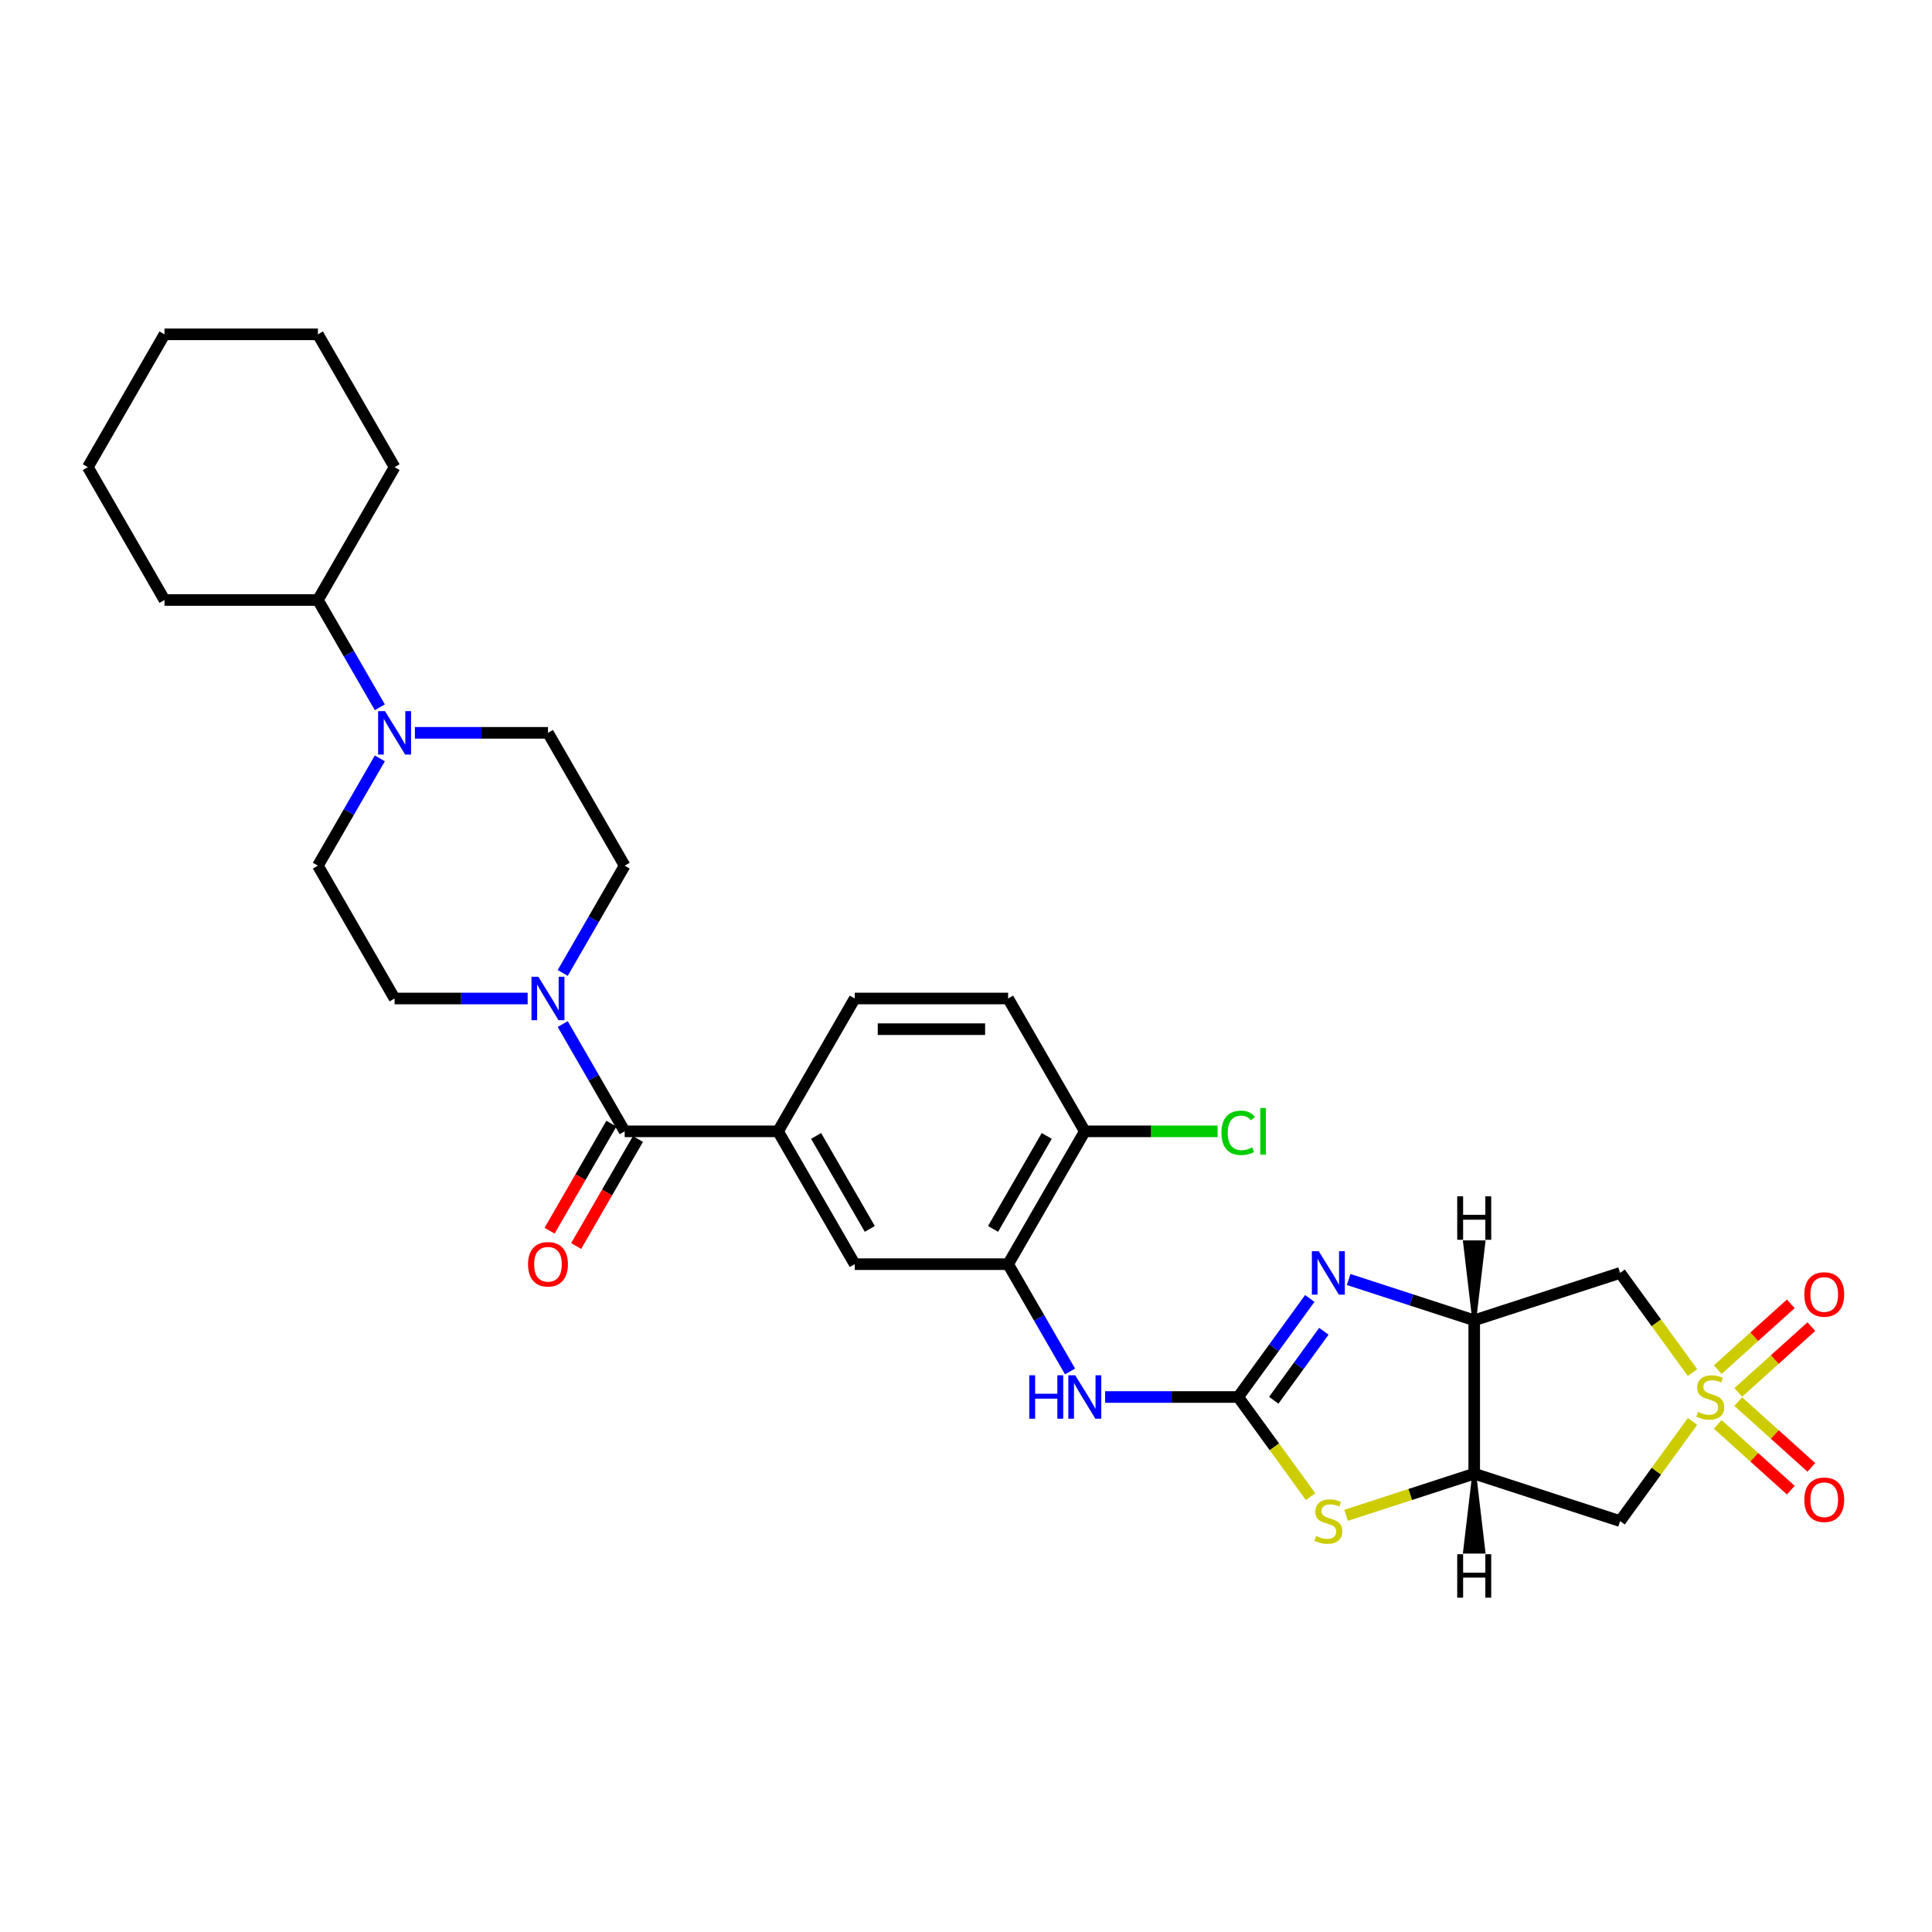 <?xml version='1.0' encoding='iso-8859-1'?>
<svg version='1.1' baseProfile='full'
              xmlns='http://www.w3.org/2000/svg'
                      xmlns:rdkit='http://www.rdkit.org/xml'
                      xmlns:xlink='http://www.w3.org/1999/xlink'
                  xml:space='preserve'
width='1000px' height='1000px' viewBox='0 0 1000 1000'>
<!-- END OF HEADER -->
<rect style='opacity:1.0;fill:#FFFFFF;stroke:none' width='1000' height='1000' x='0' y='0'> </rect>
<path class='bond-5' d='M 876.032,710.432 L 857.297,684.645' style='fill:none;fill-rule:evenodd;stroke:#CCCC00;stroke-width:6px;stroke-linecap:butt;stroke-linejoin:miter;stroke-opacity:1' />
<path class='bond-5' d='M 857.297,684.645 L 838.561,658.857' style='fill:none;fill-rule:evenodd;stroke:#000000;stroke-width:6px;stroke-linecap:butt;stroke-linejoin:miter;stroke-opacity:1' />
<path class='bond-6' d='M 876.032,735.739 L 857.297,761.527' style='fill:none;fill-rule:evenodd;stroke:#CCCC00;stroke-width:6px;stroke-linecap:butt;stroke-linejoin:miter;stroke-opacity:1' />
<path class='bond-6' d='M 857.297,761.527 L 838.561,787.314' style='fill:none;fill-rule:evenodd;stroke:#000000;stroke-width:6px;stroke-linecap:butt;stroke-linejoin:miter;stroke-opacity:1' />
<path class='bond-14' d='M 899.731,720.708 L 918.636,703.686' style='fill:none;fill-rule:evenodd;stroke:#CCCC00;stroke-width:6px;stroke-linecap:butt;stroke-linejoin:miter;stroke-opacity:1' />
<path class='bond-14' d='M 918.636,703.686 L 937.541,686.664' style='fill:none;fill-rule:evenodd;stroke:#FF0000;stroke-width:6px;stroke-linecap:butt;stroke-linejoin:miter;stroke-opacity:1' />
<path class='bond-14' d='M 889.107,708.908 L 908.011,691.886' style='fill:none;fill-rule:evenodd;stroke:#CCCC00;stroke-width:6px;stroke-linecap:butt;stroke-linejoin:miter;stroke-opacity:1' />
<path class='bond-14' d='M 908.011,691.886 L 926.916,674.865' style='fill:none;fill-rule:evenodd;stroke:#FF0000;stroke-width:6px;stroke-linecap:butt;stroke-linejoin:miter;stroke-opacity:1' />
<path class='bond-15' d='M 889.107,737.263 L 908.011,754.285' style='fill:none;fill-rule:evenodd;stroke:#CCCC00;stroke-width:6px;stroke-linecap:butt;stroke-linejoin:miter;stroke-opacity:1' />
<path class='bond-15' d='M 908.011,754.285 L 926.916,771.307' style='fill:none;fill-rule:evenodd;stroke:#FF0000;stroke-width:6px;stroke-linecap:butt;stroke-linejoin:miter;stroke-opacity:1' />
<path class='bond-15' d='M 899.731,725.464 L 918.636,742.485' style='fill:none;fill-rule:evenodd;stroke:#CCCC00;stroke-width:6px;stroke-linecap:butt;stroke-linejoin:miter;stroke-opacity:1' />
<path class='bond-15' d='M 918.636,742.485 L 937.541,759.507' style='fill:none;fill-rule:evenodd;stroke:#FF0000;stroke-width:6px;stroke-linecap:butt;stroke-linejoin:miter;stroke-opacity:1' />
<path class='bond-0' d='M 640.886,723.086 L 659.622,748.873' style='fill:none;fill-rule:evenodd;stroke:#000000;stroke-width:6px;stroke-linecap:butt;stroke-linejoin:miter;stroke-opacity:1' />
<path class='bond-0' d='M 659.622,748.873 L 678.357,774.661' style='fill:none;fill-rule:evenodd;stroke:#CCCC00;stroke-width:6px;stroke-linecap:butt;stroke-linejoin:miter;stroke-opacity:1' />
<path class='bond-9' d='M 640.886,723.086 L 606.446,723.086' style='fill:none;fill-rule:evenodd;stroke:#000000;stroke-width:6px;stroke-linecap:butt;stroke-linejoin:miter;stroke-opacity:1' />
<path class='bond-9' d='M 606.446,723.086 L 572.006,723.086' style='fill:none;fill-rule:evenodd;stroke:#0000FF;stroke-width:6px;stroke-linecap:butt;stroke-linejoin:miter;stroke-opacity:1' />
<path class='bond-32' d='M 640.886,723.086 L 659.413,697.585' style='fill:none;fill-rule:evenodd;stroke:#000000;stroke-width:6px;stroke-linecap:butt;stroke-linejoin:miter;stroke-opacity:1' />
<path class='bond-32' d='M 659.413,697.585 L 677.941,672.084' style='fill:none;fill-rule:evenodd;stroke:#0000FF;stroke-width:6px;stroke-linecap:butt;stroke-linejoin:miter;stroke-opacity:1' />
<path class='bond-32' d='M 659.29,724.768 L 672.259,706.918' style='fill:none;fill-rule:evenodd;stroke:#000000;stroke-width:6px;stroke-linecap:butt;stroke-linejoin:miter;stroke-opacity:1' />
<path class='bond-32' d='M 672.259,706.918 L 685.228,689.067' style='fill:none;fill-rule:evenodd;stroke:#0000FF;stroke-width:6px;stroke-linecap:butt;stroke-linejoin:miter;stroke-opacity:1' />
<path class='bond-1' d='M 698.062,662.273 L 730.559,672.831' style='fill:none;fill-rule:evenodd;stroke:#0000FF;stroke-width:6px;stroke-linecap:butt;stroke-linejoin:miter;stroke-opacity:1' />
<path class='bond-1' d='M 730.559,672.831 L 763.056,683.39' style='fill:none;fill-rule:evenodd;stroke:#000000;stroke-width:6px;stroke-linecap:butt;stroke-linejoin:miter;stroke-opacity:1' />
<path class='bond-2' d='M 763.056,683.39 L 838.561,658.857' style='fill:none;fill-rule:evenodd;stroke:#000000;stroke-width:6px;stroke-linecap:butt;stroke-linejoin:miter;stroke-opacity:1' />
<path class='bond-31' d='M 763.056,683.39 L 763.056,762.781' style='fill:none;fill-rule:evenodd;stroke:#000000;stroke-width:6px;stroke-linecap:butt;stroke-linejoin:miter;stroke-opacity:1' />
<path class='bond-36' d='M 763.056,683.39 L 767.819,643.028 L 758.292,643.028 Z' style='fill:#000000;fill-rule:evenodd;fill-opacity:1;stroke:#000000;stroke-width:2px;stroke-linecap:butt;stroke-linejoin:miter;stroke-opacity:1;' />
<path class='bond-3' d='M 763.056,762.781 L 838.561,787.314' style='fill:none;fill-rule:evenodd;stroke:#000000;stroke-width:6px;stroke-linecap:butt;stroke-linejoin:miter;stroke-opacity:1' />
<path class='bond-4' d='M 763.056,762.781 L 729.9,773.554' style='fill:none;fill-rule:evenodd;stroke:#000000;stroke-width:6px;stroke-linecap:butt;stroke-linejoin:miter;stroke-opacity:1' />
<path class='bond-4' d='M 729.9,773.554 L 696.744,784.327' style='fill:none;fill-rule:evenodd;stroke:#CCCC00;stroke-width:6px;stroke-linecap:butt;stroke-linejoin:miter;stroke-opacity:1' />
<path class='bond-37' d='M 763.056,762.781 L 758.292,803.143 L 767.819,803.143 Z' style='fill:#000000;fill-rule:evenodd;fill-opacity:1;stroke:#000000;stroke-width:2px;stroke-linecap:butt;stroke-linejoin:miter;stroke-opacity:1;' />
<path class='bond-7' d='M 323.322,585.577 L 402.713,585.577' style='fill:none;fill-rule:evenodd;stroke:#000000;stroke-width:6px;stroke-linecap:butt;stroke-linejoin:miter;stroke-opacity:1' />
<path class='bond-8' d='M 323.322,585.577 L 307.293,557.813' style='fill:none;fill-rule:evenodd;stroke:#000000;stroke-width:6px;stroke-linecap:butt;stroke-linejoin:miter;stroke-opacity:1' />
<path class='bond-8' d='M 307.293,557.813 L 291.263,530.049' style='fill:none;fill-rule:evenodd;stroke:#0000FF;stroke-width:6px;stroke-linecap:butt;stroke-linejoin:miter;stroke-opacity:1' />
<path class='bond-21' d='M 316.447,581.607 L 300.454,609.308' style='fill:none;fill-rule:evenodd;stroke:#000000;stroke-width:6px;stroke-linecap:butt;stroke-linejoin:miter;stroke-opacity:1' />
<path class='bond-21' d='M 300.454,609.308 L 284.461,637.008' style='fill:none;fill-rule:evenodd;stroke:#FF0000;stroke-width:6px;stroke-linecap:butt;stroke-linejoin:miter;stroke-opacity:1' />
<path class='bond-21' d='M 330.198,589.546 L 314.205,617.247' style='fill:none;fill-rule:evenodd;stroke:#000000;stroke-width:6px;stroke-linecap:butt;stroke-linejoin:miter;stroke-opacity:1' />
<path class='bond-21' d='M 314.205,617.247 L 298.212,644.947' style='fill:none;fill-rule:evenodd;stroke:#FF0000;stroke-width:6px;stroke-linecap:butt;stroke-linejoin:miter;stroke-opacity:1' />
<path class='bond-17' d='M 291.263,503.596 L 307.293,475.832' style='fill:none;fill-rule:evenodd;stroke:#0000FF;stroke-width:6px;stroke-linecap:butt;stroke-linejoin:miter;stroke-opacity:1' />
<path class='bond-17' d='M 307.293,475.832 L 323.322,448.068' style='fill:none;fill-rule:evenodd;stroke:#000000;stroke-width:6px;stroke-linecap:butt;stroke-linejoin:miter;stroke-opacity:1' />
<path class='bond-18' d='M 273.116,516.822 L 238.676,516.822' style='fill:none;fill-rule:evenodd;stroke:#0000FF;stroke-width:6px;stroke-linecap:butt;stroke-linejoin:miter;stroke-opacity:1' />
<path class='bond-18' d='M 238.676,516.822 L 204.236,516.822' style='fill:none;fill-rule:evenodd;stroke:#000000;stroke-width:6px;stroke-linecap:butt;stroke-linejoin:miter;stroke-opacity:1' />
<path class='bond-12' d='M 553.859,709.859 L 537.829,682.095' style='fill:none;fill-rule:evenodd;stroke:#0000FF;stroke-width:6px;stroke-linecap:butt;stroke-linejoin:miter;stroke-opacity:1' />
<path class='bond-12' d='M 537.829,682.095 L 521.8,654.331' style='fill:none;fill-rule:evenodd;stroke:#000000;stroke-width:6px;stroke-linecap:butt;stroke-linejoin:miter;stroke-opacity:1' />
<path class='bond-10' d='M 196.6,392.54 L 180.57,420.304' style='fill:none;fill-rule:evenodd;stroke:#0000FF;stroke-width:6px;stroke-linecap:butt;stroke-linejoin:miter;stroke-opacity:1' />
<path class='bond-10' d='M 180.57,420.304 L 164.541,448.068' style='fill:none;fill-rule:evenodd;stroke:#000000;stroke-width:6px;stroke-linecap:butt;stroke-linejoin:miter;stroke-opacity:1' />
<path class='bond-23' d='M 196.6,366.087 L 180.57,338.323' style='fill:none;fill-rule:evenodd;stroke:#0000FF;stroke-width:6px;stroke-linecap:butt;stroke-linejoin:miter;stroke-opacity:1' />
<path class='bond-23' d='M 180.57,338.323 L 164.541,310.559' style='fill:none;fill-rule:evenodd;stroke:#000000;stroke-width:6px;stroke-linecap:butt;stroke-linejoin:miter;stroke-opacity:1' />
<path class='bond-34' d='M 214.748,379.313 L 249.187,379.313' style='fill:none;fill-rule:evenodd;stroke:#0000FF;stroke-width:6px;stroke-linecap:butt;stroke-linejoin:miter;stroke-opacity:1' />
<path class='bond-34' d='M 249.187,379.313 L 283.627,379.313' style='fill:none;fill-rule:evenodd;stroke:#000000;stroke-width:6px;stroke-linecap:butt;stroke-linejoin:miter;stroke-opacity:1' />
<path class='bond-11' d='M 402.713,585.577 L 442.409,654.331' style='fill:none;fill-rule:evenodd;stroke:#000000;stroke-width:6px;stroke-linecap:butt;stroke-linejoin:miter;stroke-opacity:1' />
<path class='bond-11' d='M 422.419,587.951 L 450.205,636.079' style='fill:none;fill-rule:evenodd;stroke:#000000;stroke-width:6px;stroke-linecap:butt;stroke-linejoin:miter;stroke-opacity:1' />
<path class='bond-33' d='M 402.713,585.577 L 442.409,516.822' style='fill:none;fill-rule:evenodd;stroke:#000000;stroke-width:6px;stroke-linecap:butt;stroke-linejoin:miter;stroke-opacity:1' />
<path class='bond-13' d='M 521.8,654.331 L 442.409,654.331' style='fill:none;fill-rule:evenodd;stroke:#000000;stroke-width:6px;stroke-linecap:butt;stroke-linejoin:miter;stroke-opacity:1' />
<path class='bond-16' d='M 521.8,654.331 L 561.495,585.577' style='fill:none;fill-rule:evenodd;stroke:#000000;stroke-width:6px;stroke-linecap:butt;stroke-linejoin:miter;stroke-opacity:1' />
<path class='bond-16' d='M 514.003,636.079 L 541.79,587.951' style='fill:none;fill-rule:evenodd;stroke:#000000;stroke-width:6px;stroke-linecap:butt;stroke-linejoin:miter;stroke-opacity:1' />
<path class='bond-24' d='M 561.495,585.577 L 521.8,516.822' style='fill:none;fill-rule:evenodd;stroke:#000000;stroke-width:6px;stroke-linecap:butt;stroke-linejoin:miter;stroke-opacity:1' />
<path class='bond-25' d='M 561.495,585.577 L 595.863,585.577' style='fill:none;fill-rule:evenodd;stroke:#000000;stroke-width:6px;stroke-linecap:butt;stroke-linejoin:miter;stroke-opacity:1' />
<path class='bond-25' d='M 595.863,585.577 L 630.232,585.577' style='fill:none;fill-rule:evenodd;stroke:#00CC00;stroke-width:6px;stroke-linecap:butt;stroke-linejoin:miter;stroke-opacity:1' />
<path class='bond-19' d='M 323.322,448.068 L 283.627,379.313' style='fill:none;fill-rule:evenodd;stroke:#000000;stroke-width:6px;stroke-linecap:butt;stroke-linejoin:miter;stroke-opacity:1' />
<path class='bond-20' d='M 204.236,516.822 L 164.541,448.068' style='fill:none;fill-rule:evenodd;stroke:#000000;stroke-width:6px;stroke-linecap:butt;stroke-linejoin:miter;stroke-opacity:1' />
<path class='bond-22' d='M 442.409,516.822 L 521.8,516.822' style='fill:none;fill-rule:evenodd;stroke:#000000;stroke-width:6px;stroke-linecap:butt;stroke-linejoin:miter;stroke-opacity:1' />
<path class='bond-22' d='M 454.317,532.7 L 509.891,532.7' style='fill:none;fill-rule:evenodd;stroke:#000000;stroke-width:6px;stroke-linecap:butt;stroke-linejoin:miter;stroke-opacity:1' />
<path class='bond-26' d='M 164.541,310.559 L 204.236,241.804' style='fill:none;fill-rule:evenodd;stroke:#000000;stroke-width:6px;stroke-linecap:butt;stroke-linejoin:miter;stroke-opacity:1' />
<path class='bond-27' d='M 164.541,310.559 L 85.15,310.559' style='fill:none;fill-rule:evenodd;stroke:#000000;stroke-width:6px;stroke-linecap:butt;stroke-linejoin:miter;stroke-opacity:1' />
<path class='bond-29' d='M 204.236,241.804 L 164.541,173.05' style='fill:none;fill-rule:evenodd;stroke:#000000;stroke-width:6px;stroke-linecap:butt;stroke-linejoin:miter;stroke-opacity:1' />
<path class='bond-28' d='M 85.15,310.559 L 45.455,241.804' style='fill:none;fill-rule:evenodd;stroke:#000000;stroke-width:6px;stroke-linecap:butt;stroke-linejoin:miter;stroke-opacity:1' />
<path class='bond-30' d='M 45.455,241.804 L 85.15,173.05' style='fill:none;fill-rule:evenodd;stroke:#000000;stroke-width:6px;stroke-linecap:butt;stroke-linejoin:miter;stroke-opacity:1' />
<path class='bond-35' d='M 164.541,173.05 L 85.15,173.05' style='fill:none;fill-rule:evenodd;stroke:#000000;stroke-width:6px;stroke-linecap:butt;stroke-linejoin:miter;stroke-opacity:1' />
<path  class='atom-0' d='M 878.874 730.803
Q 879.129 730.898, 880.176 731.342
Q 881.224 731.787, 882.368 732.073
Q 883.543 732.327, 884.686 732.327
Q 886.814 732.327, 888.052 731.311
Q 889.291 730.263, 889.291 728.453
Q 889.291 727.214, 888.655 726.452
Q 888.052 725.69, 887.099 725.277
Q 886.147 724.864, 884.559 724.388
Q 882.558 723.784, 881.351 723.213
Q 880.176 722.641, 879.319 721.434
Q 878.493 720.228, 878.493 718.195
Q 878.493 715.369, 880.399 713.622
Q 882.336 711.876, 886.147 711.876
Q 888.751 711.876, 891.704 713.114
L 890.974 715.559
Q 888.274 714.448, 886.242 714.448
Q 884.051 714.448, 882.844 715.369
Q 881.637 716.258, 881.669 717.814
Q 881.669 719.021, 882.272 719.751
Q 882.908 720.482, 883.797 720.895
Q 884.718 721.307, 886.242 721.784
Q 888.274 722.419, 889.481 723.054
Q 890.688 723.689, 891.545 724.991
Q 892.434 726.261, 892.434 728.453
Q 892.434 731.565, 890.339 733.248
Q 888.274 734.899, 884.813 734.899
Q 882.812 734.899, 881.288 734.455
Q 879.795 734.042, 878.017 733.311
L 878.874 730.803
' fill='#CCCC00'/>
<path  class='atom-2' d='M 682.581 647.615
L 689.948 659.524
Q 690.679 660.699, 691.854 662.827
Q 693.029 664.954, 693.092 665.081
L 693.092 647.615
L 696.077 647.615
L 696.077 670.099
L 692.997 670.099
L 685.09 657.079
Q 684.169 655.555, 683.184 653.808
Q 682.231 652.061, 681.946 651.521
L 681.946 670.099
L 679.024 670.099
L 679.024 647.615
L 682.581 647.615
' fill='#0000FF'/>
<path  class='atom-5' d='M 681.199 795.031
Q 681.453 795.126, 682.501 795.571
Q 683.549 796.016, 684.693 796.301
Q 685.868 796.555, 687.011 796.555
Q 689.138 796.555, 690.377 795.539
Q 691.615 794.491, 691.615 792.681
Q 691.615 791.443, 690.98 790.68
Q 690.377 789.918, 689.424 789.505
Q 688.472 789.093, 686.884 788.616
Q 684.883 788.013, 683.676 787.441
Q 682.501 786.87, 681.644 785.663
Q 680.818 784.456, 680.818 782.424
Q 680.818 779.597, 682.724 777.851
Q 684.661 776.104, 688.472 776.104
Q 691.076 776.104, 694.029 777.343
L 693.299 779.788
Q 690.599 778.677, 688.567 778.677
Q 686.376 778.677, 685.169 779.597
Q 683.962 780.487, 683.994 782.043
Q 683.994 783.249, 684.597 783.98
Q 685.232 784.71, 686.122 785.123
Q 687.043 785.536, 688.567 786.012
Q 690.599 786.647, 691.806 787.283
Q 693.013 787.918, 693.87 789.22
Q 694.759 790.49, 694.759 792.681
Q 694.759 795.793, 692.663 797.476
Q 690.599 799.128, 687.138 799.128
Q 685.137 799.128, 683.613 798.683
Q 682.12 798.27, 680.342 797.54
L 681.199 795.031
' fill='#CCCC00'/>
<path  class='atom-9' d='M 278.657 505.581
L 286.025 517.489
Q 286.755 518.664, 287.93 520.792
Q 289.105 522.92, 289.169 523.047
L 289.169 505.581
L 292.154 505.581
L 292.154 528.064
L 289.073 528.064
L 281.166 515.044
Q 280.245 513.52, 279.261 511.773
Q 278.308 510.026, 278.022 509.487
L 278.022 528.064
L 275.1 528.064
L 275.1 505.581
L 278.657 505.581
' fill='#0000FF'/>
<path  class='atom-10' d='M 532.74 711.844
L 535.788 711.844
L 535.788 721.403
L 547.284 721.403
L 547.284 711.844
L 550.333 711.844
L 550.333 734.327
L 547.284 734.327
L 547.284 723.943
L 535.788 723.943
L 535.788 734.327
L 532.74 734.327
L 532.74 711.844
' fill='#0000FF'/>
<path  class='atom-10' d='M 556.525 711.844
L 563.893 723.753
Q 564.623 724.928, 565.798 727.055
Q 566.973 729.183, 567.037 729.31
L 567.037 711.844
L 570.022 711.844
L 570.022 734.327
L 566.941 734.327
L 559.034 721.307
Q 558.113 719.783, 557.129 718.036
Q 556.176 716.29, 555.89 715.75
L 555.89 734.327
L 552.968 734.327
L 552.968 711.844
L 556.525 711.844
' fill='#0000FF'/>
<path  class='atom-11' d='M 199.266 368.072
L 206.634 379.98
Q 207.364 381.155, 208.539 383.283
Q 209.714 385.411, 209.778 385.538
L 209.778 368.072
L 212.763 368.072
L 212.763 390.555
L 209.682 390.555
L 201.775 377.535
Q 200.854 376.011, 199.87 374.264
Q 198.917 372.517, 198.631 371.978
L 198.631 390.555
L 195.71 390.555
L 195.71 368.072
L 199.266 368.072
' fill='#0000FF'/>
<path  class='atom-15' d='M 933.904 670.026
Q 933.904 664.628, 936.571 661.611
Q 939.239 658.594, 944.225 658.594
Q 949.21 658.594, 951.878 661.611
Q 954.545 664.628, 954.545 670.026
Q 954.545 675.489, 951.846 678.601
Q 949.147 681.681, 944.225 681.681
Q 939.271 681.681, 936.571 678.601
Q 933.904 675.52, 933.904 670.026
M 944.225 679.14
Q 947.654 679.14, 949.496 676.854
Q 951.37 674.536, 951.37 670.026
Q 951.37 665.612, 949.496 663.389
Q 947.654 661.135, 944.225 661.135
Q 940.795 661.135, 938.921 663.358
Q 937.079 665.581, 937.079 670.026
Q 937.079 674.568, 938.921 676.854
Q 940.795 679.14, 944.225 679.14
' fill='#FF0000'/>
<path  class='atom-16' d='M 933.904 776.272
Q 933.904 770.874, 936.571 767.857
Q 939.239 764.84, 944.225 764.84
Q 949.21 764.84, 951.878 767.857
Q 954.545 770.874, 954.545 776.272
Q 954.545 781.734, 951.846 784.846
Q 949.147 787.927, 944.225 787.927
Q 939.271 787.927, 936.571 784.846
Q 933.904 781.766, 933.904 776.272
M 944.225 785.386
Q 947.654 785.386, 949.496 783.1
Q 951.37 780.782, 951.37 776.272
Q 951.37 771.858, 949.496 769.635
Q 947.654 767.38, 944.225 767.38
Q 940.795 767.38, 938.921 769.603
Q 937.079 771.826, 937.079 776.272
Q 937.079 780.813, 938.921 783.1
Q 940.795 785.386, 944.225 785.386
' fill='#FF0000'/>
<path  class='atom-22' d='M 273.306 654.395
Q 273.306 648.996, 275.974 645.979
Q 278.641 642.962, 283.627 642.962
Q 288.613 642.962, 291.28 645.979
Q 293.948 648.996, 293.948 654.395
Q 293.948 659.857, 291.249 662.969
Q 288.549 666.049, 283.627 666.049
Q 278.673 666.049, 275.974 662.969
Q 273.306 659.889, 273.306 654.395
M 283.627 663.509
Q 287.057 663.509, 288.899 661.222
Q 290.772 658.904, 290.772 654.395
Q 290.772 649.981, 288.899 647.758
Q 287.057 645.503, 283.627 645.503
Q 280.197 645.503, 278.324 647.726
Q 276.482 649.949, 276.482 654.395
Q 276.482 658.936, 278.324 661.222
Q 280.197 663.509, 283.627 663.509
' fill='#FF0000'/>
<path  class='atom-26' d='M 632.216 586.355
Q 632.216 580.766, 634.82 577.844
Q 637.456 574.891, 642.442 574.891
Q 647.078 574.891, 649.555 578.162
L 647.459 579.877
Q 645.649 577.495, 642.442 577.495
Q 639.044 577.495, 637.234 579.781
Q 635.456 582.036, 635.456 586.355
Q 635.456 590.801, 637.297 593.087
Q 639.171 595.374, 642.791 595.374
Q 645.268 595.374, 648.158 593.881
L 649.047 596.263
Q 647.872 597.025, 646.094 597.47
Q 644.316 597.914, 642.347 597.914
Q 637.456 597.914, 634.82 594.929
Q 632.216 591.944, 632.216 586.355
' fill='#00CC00'/>
<path  class='atom-26' d='M 652.286 573.525
L 655.208 573.525
L 655.208 597.628
L 652.286 597.628
L 652.286 573.525
' fill='#00CC00'/>
<path  class='atom-32' d='M 754.259 619.221
L 757.308 619.221
L 757.308 628.78
L 768.804 628.78
L 768.804 619.221
L 771.852 619.221
L 771.852 641.705
L 768.804 641.705
L 768.804 631.321
L 757.308 631.321
L 757.308 641.705
L 754.259 641.705
L 754.259 619.221
' fill='#000000'/>
<path  class='atom-33' d='M 754.259 804.467
L 757.308 804.467
L 757.308 814.025
L 768.804 814.025
L 768.804 804.467
L 771.852 804.467
L 771.852 826.95
L 768.804 826.95
L 768.804 816.566
L 757.308 816.566
L 757.308 826.95
L 754.259 826.95
L 754.259 804.467
' fill='#000000'/>
</svg>
